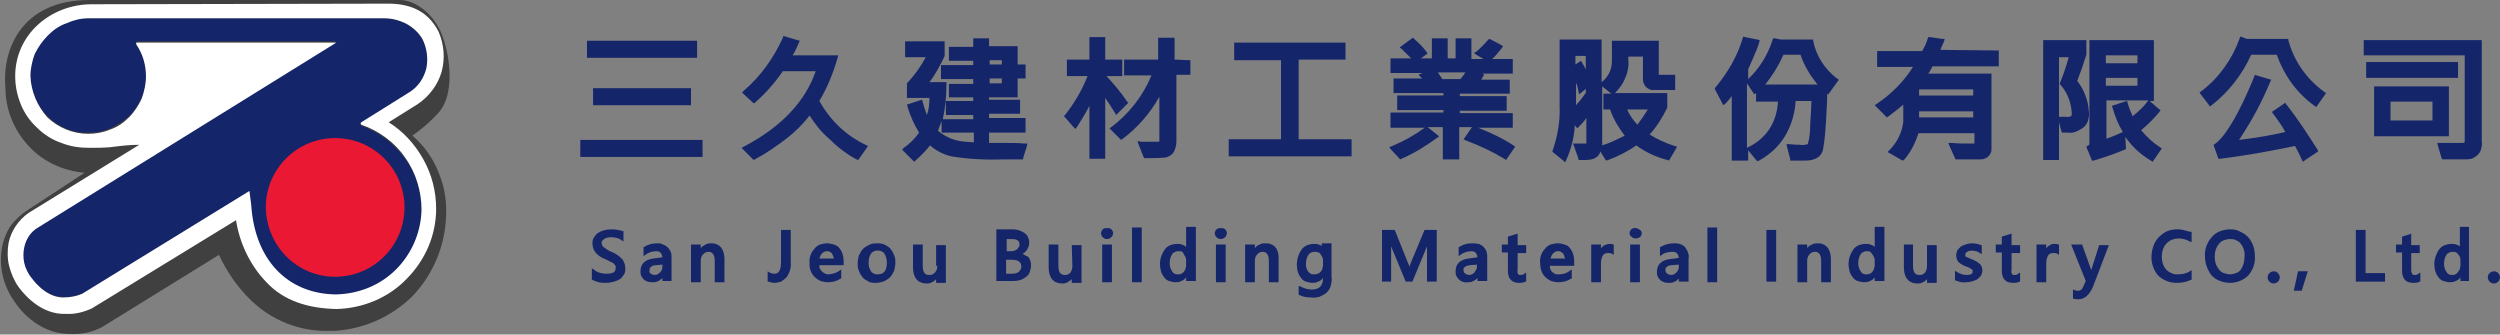 <?xml version="1.0" encoding="utf-8"?>
<!-- Generator: Adobe Illustrator 24.0.1, SVG Export Plug-In . SVG Version: 6.00 Build 0)  -->
<svg version="1.1" id="圖層_1" xmlns="http://www.w3.org/2000/svg" xmlns:xlink="http://www.w3.org/1999/xlink" x="0px" y="0px"
	 viewBox="0 0 411 55" style="enable-background:new 0 0 411 55;" xml:space="preserve">
<rect x="0" y="0" width="411" height="55" fill="#808080" stroke="none"/>
<style type="text/css">
	.st0{clip-path:url(#SVGID_2_);}
	.st1{fill:#404040;}
	.st2{fill:#14256A;}
	.st3{fill:#EA1833;}
	.st4{fill:#FFFFFF;}
</style>
<g>
	<defs>
		<rect id="SVGID_1_" width="411" height="55"/>
	</defs>
	<clipPath id="SVGID_2_">
		<use xlink:href="#SVGID_1_"  style="overflow:visible;"/>
	</clipPath>
	<g class="st0">
		<path class="st1" d="M14.7,0C3.2,0,0.3,8.6,0.9,14.5c0,3.5,1.4,6.9,3.8,9.5c2.4,2.6,5.7,4.1,9.2,4.4l-9.3,6.1
			c-1.1,0.7-2.1,1.6-2.9,2.7c-0.7,1.1-1.2,2.4-1.4,3.7c-0.5,3.1,0.3,6.2,2.1,8.7c0.6,1,3.7,5.1,8.7,5.3h0.5c1.8,0.1,3.7-0.3,5.3-1.2
			l19.1-11.8c1.3,2.8,3.1,5.4,5.3,7.5c3.4,3.3,8,5.1,12.7,5c0.2,0,0.8,0,1,0c4.8-0.3,9.3-2.3,12.7-5.6c3.3-3.4,5.3-7.9,5.6-12.6
			c0.2-2.6-0.1-5.2-1.1-7.6c-0.9-2.4-2.4-4.6-4.4-6.3c1.7-1.2,3.2-2.5,4.5-4c2.3-2.9,1.8-8.4,0.6-11.9c-1.2-3.9-4.5-6.4-7.2-6.4
			L14.7,0z"/>
		<path class="st2" d="M41.2,33.8c0.6,9.1,6,14.5,13.7,14.7c3.7,0.1,7.4-1.3,10.1-3.9c2.7-2.6,4.3-6.1,4.3-9.9
			c0.1-3.1-0.9-6.1-2.7-8.6s-4.3-4.4-7.2-5.4c0,0-0.1-0.1-0.1-0.1c0,0,0-0.1,0-0.1c0-0.1,0-0.1,0-0.1c0,0,0.1-0.1,0.1-0.1l8-5
			c1.3-0.9,2.3-2.3,2.7-3.9c0.4-1.6,0.2-3.3-0.6-4.7C67.6,2.8,62.9,3,62.9,3H14.5c-1.2,0-2.5,0.2-3.6,0.7c-1.2,0.5-2.2,1.2-3.1,2
			C6.9,6.6,6.2,7.7,5.7,8.8c-0.5,1.1-0.7,2.4-0.7,3.6c0,2.5,1,4.9,2.8,6.7c1.8,1.8,4.2,2.8,6.7,2.7c1.2,0,2.5-0.2,3.6-0.7
			c1.2-0.5,2.2-1.2,3.1-2c0.9-0.9,1.6-1.9,2.1-3.1c0.5-1.1,0.7-2.4,0.7-3.6c0-1.9-0.6-3.7-1.6-5.3c0,0,0,0,0-0.1c0,0,0,0,0-0.1
			c0,0,0,0,0-0.1s0,0,0.1,0h32.7L6,37.4c-1.1,0.8-1.8,1.9-2.1,3.1c-0.2,0.9-0.2,1.8,0,2.7c0.2,0.9,0.6,1.7,1.2,2.4
			c0,0,2.1,3.1,5.1,3.2c1.2,0.1,2.3-0.1,3.4-0.5l27.5-16.9L41.2,33.8z"/>
		<path class="st3" d="M55.1,45.5c6.3,0,11.4-5.1,11.4-11.4c0-6.3-5.1-11.4-11.4-11.4s-11.4,5.1-11.4,11.4
			C43.8,40.4,48.8,45.5,55.1,45.5z"/>
		<path class="st4" d="M63.1,3c1.3,0,2.5,0.3,3.7,0.9c1.1,0.6,2.1,1.5,2.7,2.6c0.7,1.5,0.9,3.1,0.6,4.7c-0.4,1.6-1.3,3-2.7,3.9l-8,5
			c0,0-0.1,0.1-0.1,0.1c0,0,0,0.1,0,0.1c0,0.1,0,0.1,0,0.1c0,0,0.1,0.1,0.1,0.1c2.9,1,5.5,2.9,7.2,5.4c1.8,2.5,2.7,5.6,2.7,8.6
			c-0.1,3.7-1.6,7.2-4.2,9.8c-2.6,2.6-6.1,4-9.8,4.1h-0.3c-7.7-0.2-13.1-5.6-13.7-14.7L41,31.4L13.5,48.3c-0.9,0.4-2,0.6-3,0.6h-0.3
			c-2.9-0.1-5-3.2-5-3.2c-0.6-0.7-1-1.6-1.2-2.4c-0.2-0.9-0.2-1.8,0-2.7c0.3-1.3,1-2.4,2.1-3.1L55.3,7H22.5c0,0,0,0-0.1,0
			c0,0,0,0,0,0.1c0,0,0,0,0,0.1c0,0,0,0,0,0.1c1.1,1.6,1.6,3.4,1.6,5.3c0,1.2-0.3,2.5-0.7,3.6c-0.5,1.1-1.2,2.2-2.1,3.1
			c-0.9,0.9-1.9,1.6-3.1,2c-1.2,0.5-2.4,0.7-3.6,0.7c-2.5,0-4.9-1-6.7-2.7C6.1,17.4,5.1,15,5,12.5c0-1.2,0.3-2.5,0.7-3.6
			C6.3,7.7,7,6.7,7.9,5.8c0.9-0.9,1.9-1.6,3.1-2C12.1,3.3,13.3,3,14.6,3h48.6L63.1,3z M15.1,0.7c-6.8,0-12.6,5-12.6,11.8
			c0,1.6,0.3,3.1,0.9,4.6c0.6,1.5,1.5,2.8,2.7,3.9c1.1,1.1,2.5,2,4,2.5c1.5,0.6,3,0.8,4.6,0.8c1.1,0,2.3,0,3.4-0.1
			c1.6-0.2,3.2-0.4,4.8-0.4L4.7,35c-1.7,1.2-2.9,3-3.3,5c-0.2,1.2-0.2,2.5,0.1,3.7s0.8,2.4,1.5,3.4l0,0c0.3,0.4,3,4.3,7.2,4.5h0.6
			c1.5,0.1,3-0.3,4.3-0.9l0,0l23.7-14.5c0.6,3.8,2.3,7.4,5,10.2c2.9,3.1,6.9,4.3,11.5,4.4c4.3-0.1,8.5-1.8,11.5-4.9
			c3.1-3.1,4.9-7.2,4.9-11.6c0-2.8-0.7-5.6-2.1-8.1s-3.3-4.6-5.7-6.1l4.8-3c1.9-1.3,3.3-3.2,3.9-5.3c0.6-2.2,0.4-4.5-0.5-6.6
			c-1.9-3.7-5.1-4.6-8.3-4.6L15.1,0.7z"/>
		<path class="st2" d="M100.5,41.4c-0.5-0.2-0.9-0.5-1.3-0.8c-0.1-0.1-0.2-0.2-0.2-0.3c0-0.1-0.1-0.2-0.1-0.3c0-0.1,0-0.3,0.1-0.4
			c0.1-0.1,0.2-0.2,0.3-0.3c0.3-0.2,0.7-0.3,1.1-0.3c0.6,0,1.3,0.1,1.8,0.5l0.3,0.2V38h-0.1c-0.6-0.2-1.3-0.3-1.9-0.3
			c-0.8,0-1.6,0.2-2.2,0.6c-0.3,0.2-0.5,0.5-0.7,0.8c-0.2,0.3-0.2,0.7-0.2,1c0,0.5,0.2,1,0.5,1.4c0.4,0.5,1,0.9,1.6,1.1
			c0.4,0.2,0.8,0.4,1.2,0.6c0.2,0.1,0.3,0.2,0.4,0.4c0.1,0.1,0.2,0.3,0.1,0.5c0,0.4-0.1,0.9-1.5,0.9c-0.8,0-1.5-0.2-2.1-0.7
			l-0.3-0.2V46h0.1c0.3,0.2,0.7,0.3,1,0.4c0.4,0.1,0.8,0.1,1.2,0.1c0.8,0,1.6-0.2,2.3-0.6c0.3-0.2,0.5-0.5,0.7-0.8
			c0.2-0.3,0.2-0.7,0.2-1c0-0.5-0.2-1.1-0.5-1.5C101.7,42,101.1,41.6,100.5,41.4z"/>
		<path class="st2" d="M108,40c-0.8,0-1.5,0.2-2.1,0.6h-0.1v1.5l0.3-0.2c0.5-0.4,1.1-0.6,1.8-0.6c0.6,0,0.9,0.3,1,1l-1.5,0.2
			c-1.4,0.2-2.1,0.9-2.1,2.1c0,0.3,0,0.5,0.1,0.7c0.1,0.2,0.2,0.4,0.4,0.6c0.4,0.4,0.9,0.5,1.5,0.5c0.3,0,0.6,0,0.9-0.2
			c0.3-0.1,0.5-0.3,0.7-0.5v0.5h1.5v-3.8c0-0.3,0-0.6-0.1-0.9c-0.1-0.3-0.3-0.6-0.5-0.8c-0.2-0.2-0.5-0.4-0.8-0.5
			C108.7,40,108.4,40,108,40z M108.9,43.5v0.3c0,0.4-0.1,0.7-0.4,1c-0.1,0.1-0.3,0.2-0.4,0.3c-0.2,0.1-0.3,0.1-0.5,0.1
			c-0.2,0-0.4-0.1-0.6-0.2c-0.1-0.1-0.1-0.1-0.2-0.2c0-0.1-0.1-0.2,0-0.3c0-0.1,0-0.2,0-0.3c0-0.1,0.1-0.2,0.2-0.3
			c0.2-0.2,0.5-0.3,0.8-0.3L108.9,43.5z"/>
		<path class="st2" d="M117,40c-0.3,0-0.7,0-1,0.2s-0.6,0.3-0.8,0.6v-0.6h-1.6v6.2h1.6v-3.5c0-0.4,0.1-0.8,0.4-1.1
			c0.1-0.1,0.2-0.2,0.4-0.3c0.2-0.1,0.3-0.1,0.5-0.1c0.4,0,1,0.2,1,1.5v3.5h1.6v-3.7C119.1,40.5,117.9,40,117,40z"/>
		<path class="st2" d="M128.4,43.1c0,1.9-0.8,1.9-1.1,1.9c-0.3,0-0.6-0.1-0.8-0.2l-0.3-0.2v1.7h0.1c0.3,0.1,0.7,0.2,1,0.2
			c0.4,0,0.7-0.1,1.1-0.2c0.3-0.2,0.6-0.4,0.9-0.7c0.5-0.7,0.8-1.6,0.7-2.5v-5.3h-1.6V43.1z"/>
		<path class="st2" d="M136,40c-0.4,0-0.8,0.1-1.2,0.2c-0.4,0.2-0.7,0.4-0.9,0.7c-0.6,0.6-0.9,1.5-0.8,2.3c-0.1,0.8,0.2,1.7,0.8,2.3
			c0.3,0.3,0.6,0.5,1,0.7c0.4,0.1,0.8,0.2,1.2,0.2c0.8,0,1.5-0.2,2.1-0.6h0.1v-1.5l-0.3,0.2c-0.5,0.4-1.1,0.5-1.7,0.6
			c-0.2,0-0.4,0-0.6-0.1c-0.2-0.1-0.4-0.2-0.5-0.3c-0.1-0.1-0.3-0.3-0.4-0.5c-0.1-0.2-0.1-0.4-0.1-0.6h4V43c0-0.8-0.2-1.6-0.7-2.2
			c-0.2-0.3-0.6-0.5-0.9-0.6C136.7,40.1,136.3,40,136,40z M137.1,42.5h-2.4c0.1-0.3,0.2-0.6,0.4-0.8c0.1-0.1,0.2-0.2,0.4-0.3
			s0.3-0.1,0.5-0.1c0.2,0,0.3,0,0.4,0.1c0.1,0.1,0.3,0.1,0.4,0.3C136.9,41.9,137,42.2,137.1,42.5z"/>
		<path class="st2" d="M144.3,40c-0.4,0-0.9,0-1.3,0.2c-0.4,0.2-0.8,0.4-1.1,0.7c-0.3,0.3-0.5,0.7-0.7,1.1c-0.1,0.4-0.2,0.8-0.2,1.3
			c0,0.4,0,0.8,0.2,1.2c0.1,0.4,0.4,0.8,0.6,1.1c0.3,0.3,0.6,0.5,1,0.7c0.4,0.2,0.8,0.2,1.2,0.2c0.4,0,0.9-0.1,1.2-0.2
			c0.4-0.2,0.8-0.4,1.1-0.7c0.3-0.3,0.5-0.7,0.7-1.1c0.1-0.4,0.2-0.8,0.2-1.3c0-0.4,0-0.8-0.2-1.2c-0.1-0.4-0.4-0.8-0.6-1.1
			c-0.3-0.3-0.6-0.5-1-0.7C145.2,40.1,144.7,40,144.3,40z M145.8,43.2c0,1.3-0.5,1.9-1.5,1.9c-0.2,0-0.4,0-0.6-0.1
			c-0.2-0.1-0.4-0.2-0.5-0.4c-0.3-0.4-0.4-0.9-0.4-1.4c0-0.5,0.1-1.1,0.4-1.5c0.1-0.2,0.3-0.3,0.5-0.4c0.2-0.1,0.4-0.1,0.6-0.1
			c0.2,0,0.4,0,0.6,0.1s0.4,0.2,0.5,0.4C145.7,42.2,145.8,42.7,145.8,43.2L145.8,43.2z"/>
		<path class="st2" d="M154.1,43.7c0,0.4-0.1,0.8-0.4,1.1c-0.1,0.1-0.2,0.2-0.4,0.3c-0.1,0.1-0.3,0.1-0.5,0.1
			c-0.5,0-1.1-0.1-1.1-1.5v-3.5h-1.6v3.7c0,2.2,1.2,2.7,2.2,2.7c0.3,0,0.6,0,0.9-0.2c0.3-0.1,0.5-0.3,0.7-0.5v0.6h1.6v-6.2h-1.6
			V43.7z"/>
		<path class="st2" d="M168.1,41.7c0.3-0.1,0.5-0.3,0.7-0.6c0.3-0.4,0.4-0.8,0.4-1.3c0-0.3-0.1-0.6-0.2-0.8
			c-0.1-0.3-0.3-0.5-0.6-0.7c-0.6-0.4-1.2-0.6-1.9-0.6h-2.7v8.5h2.8c0.8,0,1.5-0.2,2.1-0.7c0.3-0.2,0.5-0.5,0.6-0.8
			c0.1-0.3,0.2-0.7,0.2-1c0-0.3,0-0.5-0.1-0.8c-0.1-0.3-0.2-0.5-0.4-0.7C168.7,42.1,168.4,41.9,168.1,41.7z M167.9,43.8
			c0,0.2,0,0.3-0.1,0.5c-0.1,0.1-0.2,0.3-0.3,0.4c-0.3,0.2-0.7,0.3-1.1,0.3h-1v-2.3h0.9C167.7,42.7,167.9,43.3,167.9,43.8z
			 M165.5,41.3v-2h0.8c1.2,0,1.3,0.5,1.3,0.9c0,0.2,0,0.3-0.1,0.4c-0.1,0.1-0.2,0.3-0.3,0.4c-0.3,0.2-0.6,0.3-1,0.3H165.5z"/>
		<path class="st2" d="M176.3,43.7c0,0.4-0.1,0.8-0.3,1.1c-0.1,0.1-0.2,0.2-0.4,0.3c-0.1,0.1-0.3,0.1-0.5,0.1
			c-0.5,0-1.1-0.1-1.1-1.5v-3.5h-1.6v3.7c0,2.2,1.2,2.7,2.2,2.7c0.3,0,0.6,0,0.9-0.2s0.5-0.3,0.7-0.5v0.6h1.6v-6.2h-1.6L176.3,43.7z
			"/>
		<path class="st2" d="M182.8,40.2h-1.6v6.2h1.6V40.2z"/>
		<path class="st2" d="M181.3,37.7c-0.1,0.1-0.2,0.2-0.2,0.3c0,0.1-0.1,0.2-0.1,0.3c0,0.1,0,0.2,0.1,0.4c0,0.1,0.1,0.2,0.2,0.3
			c0.2,0.2,0.4,0.3,0.7,0.3c0.2,0,0.5-0.1,0.7-0.3c0.1-0.1,0.2-0.2,0.2-0.3c0-0.1,0.1-0.2,0.1-0.4c0-0.1,0-0.2-0.1-0.3
			c0-0.1-0.1-0.2-0.2-0.3c-0.2-0.2-0.4-0.2-0.7-0.2S181.5,37.5,181.3,37.7z"/>
		<path class="st2" d="M187.7,37.4h-1.6v9h1.6V37.4z"/>
		<path class="st2" d="M195,40.6c-0.2-0.2-0.4-0.3-0.7-0.4c-0.3-0.1-0.5-0.1-0.8-0.1c-0.4,0-0.8,0.1-1.1,0.2
			c-0.4,0.2-0.7,0.4-0.9,0.7c-0.5,0.7-0.8,1.5-0.8,2.4c0,0.8,0.2,1.6,0.7,2.2c0.2,0.3,0.5,0.5,0.8,0.6c0.3,0.1,0.7,0.2,1,0.2
			c0.3,0,0.7,0,1-0.2c0.3-0.1,0.6-0.3,0.8-0.6v0.6h1.6v-8.9H195L195,40.6z M194.6,41.8c0.1,0.1,0.2,0.3,0.3,0.5
			c0.1,0.2,0.1,0.4,0.1,0.5v0.7c0,0.4-0.1,0.9-0.4,1.2c-0.1,0.1-0.3,0.3-0.4,0.3c-0.2,0.1-0.4,0.1-0.5,0.1c-0.2,0-0.4,0-0.6-0.1
			c-0.2-0.1-0.3-0.2-0.4-0.4c-0.3-0.4-0.4-0.9-0.4-1.3c0-0.5,0.1-1.1,0.4-1.5c0.1-0.2,0.3-0.3,0.5-0.4c0.2-0.1,0.4-0.1,0.6-0.1
			c0.2,0,0.4,0,0.6,0.1C194.4,41.5,194.6,41.6,194.6,41.8L194.6,41.8z"/>
		<path class="st2" d="M200,37.7c-0.1,0.1-0.2,0.2-0.2,0.3c0,0.1-0.1,0.2-0.1,0.3c0,0.1,0,0.2,0.1,0.4c0,0.1,0.1,0.2,0.2,0.3
			c0.2,0.2,0.4,0.3,0.7,0.3c0.2,0,0.5-0.1,0.7-0.3c0.1-0.1,0.2-0.2,0.2-0.3c0-0.1,0.1-0.2,0.1-0.4c0-0.1,0-0.2-0.1-0.3
			c0-0.1-0.1-0.2-0.2-0.3c-0.2-0.2-0.4-0.2-0.7-0.2C200.5,37.5,200.2,37.5,200,37.7z"/>
		<path class="st2" d="M201.5,40.2h-1.6v6.2h1.6V40.2z"/>
		<path class="st2" d="M208.1,40c-0.3,0-0.7,0-1,0.2c-0.3,0.1-0.6,0.3-0.8,0.6v-0.6h-1.6v6.2h1.6v-3.5c0-0.4,0.1-0.8,0.4-1.1
			c0.1-0.1,0.2-0.2,0.4-0.3c0.2-0.1,0.3-0.1,0.5-0.1c0.4,0,1,0.2,1,1.5v3.5h1.6v-3.7C210.3,40.5,209.1,40,208.1,40z"/>
		<path class="st2" d="M217.5,40.6c-0.2-0.2-0.4-0.3-0.7-0.4c-0.3-0.1-0.5-0.1-0.8-0.1c-0.4,0-0.8,0.1-1.1,0.2
			c-0.4,0.2-0.7,0.4-0.9,0.7c-0.5,0.7-0.8,1.6-0.8,2.5c0,0.8,0.2,1.6,0.7,2.2c0.2,0.3,0.5,0.5,0.8,0.6c0.3,0.1,0.7,0.2,1,0.2
			c0.3,0,0.7,0,1-0.2c0.3-0.1,0.6-0.3,0.8-0.6c0,1.3-0.6,1.9-1.9,1.9c-0.6,0-1.2-0.2-1.8-0.5l-0.3-0.1v1.5h0.1
			c0.6,0.3,1.3,0.4,1.9,0.4c0.5,0.1,0.9,0,1.4-0.1c0.4-0.2,0.9-0.4,1.2-0.7c0.3-0.3,0.6-0.7,0.7-1.2s0.2-0.9,0.1-1.4V40h-1.6V40.6z
			 M217.1,41.8c0.1,0.1,0.2,0.3,0.3,0.5c0.1,0.2,0.1,0.4,0.1,0.5v0.7c0,0.4-0.1,0.9-0.4,1.2c-0.1,0.1-0.3,0.3-0.5,0.3
			c-0.2,0.1-0.4,0.1-0.6,0.1c-0.2,0-0.4,0-0.5-0.1c-0.2-0.1-0.3-0.2-0.4-0.3c-0.3-0.4-0.4-0.8-0.4-1.3c0-0.5,0.1-1.1,0.4-1.5
			c0.1-0.2,0.3-0.3,0.5-0.4c0.2-0.1,0.4-0.1,0.6-0.1c0.2,0,0.3,0,0.5,0.1C216.8,41.5,217,41.6,217.1,41.8z"/>
		<path class="st2" d="M231.9,43.3l-0.2,0.6c0-0.2-0.1-0.4-0.2-0.6l-2.2-5.5h-2.1v8.5h1.5v-5.8l2.4,5.8h1.1l2.4-5.8v5.8h1.6v-8.5h-2
			L231.9,43.3z"/>
		<path class="st2" d="M242,40c-0.8,0-1.5,0.2-2.1,0.6h-0.1v1.5l0.3-0.2c0.5-0.4,1.2-0.6,1.8-0.6c0.6,0,0.9,0.3,1,1l-1.5,0.2
			c-1.4,0.2-2.1,0.9-2.1,2.1c0,0.3,0,0.5,0.1,0.7c0.1,0.2,0.2,0.4,0.4,0.6c0.4,0.4,0.9,0.6,1.5,0.5c0.3,0,0.6,0,0.9-0.2
			c0.3-0.1,0.5-0.3,0.7-0.5v0.5h1.6v-3.8c0-0.3,0-0.6-0.1-1c-0.1-0.3-0.3-0.6-0.5-0.8c-0.2-0.2-0.5-0.4-0.8-0.5
			C242.6,40,242.3,40,242,40z M242.8,43.5v0.3c0,0.2,0,0.4-0.1,0.5c-0.1,0.2-0.2,0.3-0.3,0.5c-0.1,0.1-0.2,0.2-0.4,0.3
			c-0.2,0.1-0.3,0.1-0.5,0.1c-0.2,0-0.4-0.1-0.6-0.2c-0.1-0.1-0.1-0.1-0.2-0.2c0-0.1-0.1-0.2-0.1-0.3c0-0.1,0-0.2,0-0.3
			c0-0.1,0.1-0.2,0.2-0.3c0.2-0.2,0.5-0.2,0.8-0.3L242.8,43.5z"/>
		<path class="st2" d="M249.5,38.4l-1.6,0.5v1.3h-1v1.3h1v3c0,1.3,0.6,2,1.8,2c0.4,0,0.7,0,1.1-0.2h0.1v-1.5l-0.3,0.2
			c-0.1,0.1-0.3,0.2-0.5,0.2c-0.1,0-0.2,0-0.3,0c-0.1,0-0.2-0.1-0.2-0.1c-0.1-0.2-0.2-0.4-0.1-0.7v-2.8h1.4v-1.3h-1.4V38.4z"/>
		<path class="st2" d="M256.1,40c-0.4,0-0.8,0.1-1.2,0.2c-0.4,0.2-0.7,0.4-0.9,0.7c-0.6,0.6-0.9,1.5-0.8,2.3c0,0.8,0.2,1.7,0.8,2.3
			c0.3,0.3,0.6,0.5,1,0.7c0.4,0.1,0.8,0.2,1.2,0.2c0.8,0,1.5-0.2,2.1-0.6h0.1v-1.5l-0.3,0.2c-0.5,0.4-1.1,0.6-1.7,0.6
			c-0.2,0-0.4,0-0.6,0c-0.2-0.1-0.4-0.2-0.5-0.3c-0.2-0.1-0.3-0.3-0.4-0.5s-0.1-0.4-0.1-0.6h4V43c0-0.8-0.2-1.6-0.7-2.2
			c-0.2-0.3-0.5-0.5-0.9-0.6C256.9,40.1,256.5,40,256.1,40z M257.3,42.5h-2.4c0.1-0.3,0.2-0.6,0.4-0.8c0.1-0.1,0.2-0.2,0.4-0.3
			c0.1-0.1,0.3-0.1,0.5-0.1c0.2,0,0.3,0,0.4,0.1s0.3,0.2,0.4,0.3C257.1,41.9,257.2,42.2,257.3,42.5L257.3,42.5z"/>
		<path class="st2" d="M264.6,40.1c-0.3,0-0.5,0.1-0.8,0.2c-0.2,0.1-0.4,0.3-0.6,0.5v-0.6h-1.6v6.2h1.6v-3.1c0-0.5,0.1-0.9,0.3-1.3
			c0.1-0.1,0.2-0.3,0.4-0.3c0.1-0.1,0.3-0.1,0.5-0.1c0.2,0,0.4,0,0.6,0.1l0.3,0.2v-1.7h-0.1C265,40.1,264.8,40.1,264.6,40.1z"/>
		<path class="st2" d="M275.2,40c-0.8,0-1.5,0.2-2.2,0.6h-0.1v1.5l0.3-0.2c0.5-0.4,1.2-0.5,1.8-0.5c0.6,0,0.9,0.3,1,1l-1.5,0.2
			c-1.4,0.2-2.1,0.9-2.1,2.1c0,0.3,0,0.5,0.1,0.7c0.1,0.2,0.2,0.4,0.4,0.6c0.2,0.2,0.4,0.3,0.7,0.4s0.5,0.1,0.8,0.1
			c0.3,0,0.6,0,0.9-0.2c0.3-0.1,0.5-0.3,0.7-0.5v0.5h1.6v-3.8c0.1-0.3,0-0.7-0.1-1c-0.1-0.3-0.3-0.6-0.5-0.9
			c-0.2-0.2-0.5-0.4-0.9-0.5C275.8,40,275.5,40,275.2,40z M276,43.5v0.3c0,0.4-0.1,0.7-0.4,1c-0.1,0.1-0.3,0.2-0.4,0.3
			c-0.2,0.1-0.3,0.1-0.5,0.1c-0.2,0-0.4-0.1-0.6-0.2c-0.1-0.1-0.1-0.1-0.2-0.2c0-0.1-0.1-0.2-0.1-0.3c0-0.1,0-0.2,0-0.3
			c0-0.1,0.1-0.2,0.2-0.3c0.2-0.2,0.5-0.3,0.8-0.3L276,43.5z"/>
		<path class="st2" d="M282.3,37.4h-1.6v9h1.6V37.4z"/>
		<path class="st2" d="M292,37.8h-1.6v8.5h1.6V37.8z"/>
		<path class="st2" d="M298.9,40c-0.3,0-0.7,0-1,0.2c-0.3,0.1-0.6,0.3-0.8,0.6v-0.6h-1.6v6.2h1.6v-3.5c0-0.4,0.1-0.8,0.4-1.1
			c0.1-0.1,0.2-0.2,0.4-0.3c0.2-0.1,0.3-0.1,0.5-0.1c0.4,0,1,0.2,1,1.5v3.5h1.6v-3.7C301,40.5,299.8,40,298.9,40z"/>
		<path class="st2" d="M308.2,40.6c-0.2-0.2-0.4-0.3-0.7-0.4c-0.3-0.1-0.5-0.1-0.8-0.1c-0.4,0-0.8,0.1-1.1,0.2
			c-0.4,0.2-0.7,0.4-0.9,0.7c-0.5,0.7-0.8,1.5-0.8,2.4c0,0.8,0.2,1.6,0.7,2.2c0.2,0.3,0.5,0.5,0.8,0.6c0.3,0.1,0.7,0.2,1,0.2
			c0.3,0,0.7,0,1-0.2c0.3-0.1,0.6-0.3,0.8-0.6v0.6h1.6v-8.9h-1.6L308.2,40.6z M307.8,41.8c0.1,0.1,0.2,0.3,0.3,0.5
			c0.1,0.2,0.1,0.4,0.1,0.5v0.7c0,0.4-0.1,0.9-0.4,1.2c-0.1,0.1-0.3,0.3-0.4,0.3c-0.2,0.1-0.4,0.1-0.5,0.1c-0.2,0-0.4,0-0.6-0.1
			c-0.2-0.1-0.3-0.2-0.4-0.4c-0.3-0.4-0.4-0.9-0.4-1.3c0-0.5,0.1-1.1,0.4-1.5c0.1-0.2,0.3-0.3,0.5-0.4c0.2-0.1,0.4-0.1,0.6-0.1
			c0.2,0,0.3,0,0.5,0.1C307.5,41.5,307.7,41.6,307.8,41.8L307.8,41.8z"/>
		<path class="st2" d="M316.8,43.7c0,0.4-0.1,0.8-0.3,1.1c-0.1,0.1-0.2,0.2-0.4,0.3c-0.1,0.1-0.3,0.1-0.5,0.1
			c-0.5,0-1.1-0.1-1.1-1.5v-3.5H313v3.7c0,2.2,1.2,2.7,2.2,2.7c0.3,0,0.6,0,0.9-0.2c0.3-0.1,0.5-0.3,0.7-0.5v0.6h1.6v-6.2h-1.6V43.7
			z"/>
		<path class="st2" d="M324.1,42.6c-0.3-0.1-0.6-0.3-0.9-0.4c-0.1,0-0.1-0.1-0.1-0.2s0-0.1,0-0.2c0-0.1,0-0.1,0.1-0.2
			c0-0.1,0.1-0.1,0.2-0.2c0.2-0.1,0.4-0.2,0.7-0.2c0.5,0,1,0.1,1.4,0.4l0.3,0.2v-1.5h-0.1c-0.5-0.2-1-0.3-1.5-0.3
			c-0.6,0-1.2,0.2-1.8,0.5c-0.2,0.2-0.4,0.4-0.6,0.6c-0.1,0.3-0.2,0.6-0.2,0.8c0,0.4,0.1,0.8,0.3,1.1c0.4,0.4,0.8,0.6,1.3,0.8
			c0.4,0.1,0.7,0.3,1,0.5c0.1,0,0.1,0.1,0.1,0.2c0,0.1,0,0.1,0,0.2c0,0.1,0,0.5-1,0.5c-0.6,0-1.1-0.2-1.6-0.5l-0.3-0.2v1.6h0.1
			c0.5,0.2,1.1,0.4,1.7,0.3c0.7,0,1.3-0.2,1.9-0.5c0.2-0.2,0.4-0.4,0.6-0.6c0.1-0.3,0.2-0.6,0.2-0.8c0-0.4-0.1-0.8-0.4-1.1
			C325.1,43.1,324.7,42.8,324.1,42.6z"/>
		<path class="st2" d="M330.7,38.4l-1.6,0.5v1.3h-1v1.3h1v3c0,1.3,0.6,2,1.8,2c0.4,0,0.7,0,1.1-0.2h0.1v-1.5l-0.3,0.2
			c-0.1,0.1-0.3,0.2-0.5,0.2c-0.1,0-0.2,0-0.3,0c-0.1,0-0.2-0.1-0.2-0.1c-0.1-0.2-0.2-0.4-0.1-0.7v-2.8h1.4v-1.3h-1.4V38.4z"/>
		<path class="st2" d="M337.8,40.1c-0.3,0-0.5,0-0.8,0.2c-0.2,0.1-0.4,0.3-0.6,0.5v-0.6h-1.6v6.2h1.6v-3.1c0-0.5,0.1-0.9,0.3-1.3
			c0.1-0.1,0.2-0.3,0.4-0.3c0.1-0.1,0.3-0.1,0.5-0.1c0.2,0,0.4,0,0.6,0.1l0.3,0.2v-1.7h-0.1C338.2,40.1,338,40.1,337.8,40.1z"/>
		<path class="st2" d="M343.8,44.4l-1.5-4.2h-1.8l2.4,6l-0.4,0.9c-0.1,0.2-0.2,0.4-0.3,0.5c-0.2,0.1-0.3,0.2-0.5,0.2
			c-0.2,0-0.4,0-0.6-0.1l-0.3-0.1v1.5h0.1c0.3,0.1,0.5,0.1,0.8,0.1c1,0,1.8-0.7,2.4-2.1l2.6-6.8h-1.6L343.8,44.4z"/>
		<path class="st2" d="M358,37.7c-0.6,0-1.2,0.1-1.7,0.3c-0.5,0.2-1,0.6-1.4,1c-0.4,0.4-0.7,0.9-0.9,1.5c-0.2,0.6-0.3,1.2-0.3,1.8
			c0,1.1,0.4,2.2,1.1,3c0.4,0.4,0.9,0.7,1.4,0.9c0.5,0.2,1.1,0.3,1.6,0.3c0.8,0,1.6-0.1,2.4-0.5h0.1v-1.6l-0.3,0.2
			c-0.6,0.4-1.3,0.5-2,0.5c-0.4,0-0.7,0-1-0.2c-0.3-0.1-0.6-0.3-0.9-0.6c-0.5-0.6-0.7-1.3-0.7-2.1c0-0.8,0.2-1.6,0.8-2.2
			c0.3-0.3,0.6-0.5,0.9-0.6c0.3-0.1,0.7-0.2,1.1-0.2c0.6,0,1.3,0.2,1.8,0.5l0.3,0.1v-1.7H360C359.3,37.9,358.7,37.7,358,37.7z"/>
		<path class="st2" d="M366.7,37.7c-0.6,0-1.1,0.1-1.7,0.3c-0.5,0.2-1,0.5-1.4,1c-0.8,0.9-1.2,2.1-1.1,3.2c0,1.1,0.4,2.2,1.1,3.1
			c0.4,0.4,0.8,0.7,1.4,0.9c0.5,0.2,1.1,0.3,1.6,0.3c0.6,0,1.1-0.1,1.6-0.3c0.5-0.2,1-0.5,1.4-0.9c0.8-0.9,1.2-2.1,1.1-3.2
			c0-1.1-0.3-2.2-1.1-3.1c-0.4-0.4-0.8-0.7-1.3-0.9C367.8,37.8,367.3,37.7,366.7,37.7z M369,42.2c0,0.8-0.2,1.5-0.6,2.1
			c-0.2,0.3-0.5,0.5-0.8,0.6c-0.3,0.1-0.6,0.2-1,0.2c-0.3,0-0.7-0.1-1-0.2c-0.3-0.1-0.6-0.3-0.8-0.6c-0.5-0.6-0.7-1.3-0.7-2.1
			c0-0.8,0.2-1.5,0.7-2.1c0.2-0.3,0.5-0.5,0.8-0.6c0.3-0.1,0.6-0.2,1-0.2c0.3,0,0.7,0,1,0.2c0.3,0.1,0.6,0.3,0.8,0.6
			C368.8,40.6,369.1,41.4,369,42.2L369,42.2z"/>
		<path class="st2" d="M373.1,44.9c-0.1,0.1-0.2,0.2-0.2,0.3c0,0.1-0.1,0.2-0.1,0.4c0,0.1,0,0.3,0.1,0.4c0,0.1,0.1,0.2,0.2,0.3
			c0.2,0.2,0.4,0.3,0.7,0.3c0.3,0,0.5-0.1,0.7-0.3c0.1-0.1,0.2-0.2,0.2-0.3c0-0.1,0.1-0.2,0.1-0.4c0-0.1,0-0.2-0.1-0.4
			c-0.1-0.1-0.1-0.2-0.2-0.3c-0.2-0.2-0.4-0.3-0.7-0.3C373.6,44.6,373.3,44.7,373.1,44.9z"/>
		<path class="st2" d="M377.1,47.8h1.3l1-3.2h-1.6L377.1,47.8z"/>
		<path class="st2" d="M388.9,37.8h-1.6v8.5h4.8v-1.4h-3.2V37.8z"/>
		<path class="st2" d="M396.5,38.4l-1.6,0.5v1.3h-1v1.3h1v3c0,1.3,0.6,2,1.8,2c0.4,0,0.7,0,1.1-0.2h0.1v-1.5l-0.3,0.2
			c-0.1,0.1-0.3,0.2-0.5,0.2c-0.1,0-0.2,0-0.3,0c-0.1,0-0.2-0.1-0.2-0.1c-0.1-0.2-0.2-0.4-0.2-0.7v-2.8h1.4v-1.3h-1.4V38.4z"/>
		<path class="st2" d="M404.5,40.6c-0.2-0.2-0.4-0.3-0.7-0.4c-0.3-0.1-0.5-0.1-0.8-0.1c-0.4,0-0.8,0.1-1.1,0.2
			c-0.4,0.2-0.7,0.4-0.9,0.7c-0.5,0.7-0.8,1.6-0.8,2.4c0,0.8,0.2,1.6,0.7,2.2c0.2,0.3,0.5,0.5,0.8,0.6c0.3,0.1,0.7,0.2,1,0.2
			c0.3,0,0.7,0,1-0.2c0.3-0.1,0.6-0.3,0.8-0.6v0.6h1.4v-8.9h-1.5V40.6z M404.1,41.8c0.3,0.3,0.4,0.6,0.4,1v0.7
			c0,0.4-0.1,0.9-0.4,1.2c-0.1,0.2-0.3,0.3-0.4,0.4c-0.2,0.1-0.4,0.1-0.6,0.1c-0.2,0-0.4,0-0.5-0.1c-0.2-0.1-0.3-0.2-0.4-0.4
			c-0.3-0.4-0.4-0.9-0.4-1.3c0-0.5,0.1-1.1,0.4-1.5c0.1-0.2,0.3-0.3,0.5-0.4c0.2-0.1,0.4-0.1,0.6-0.1c0.2,0,0.3,0,0.5,0.1
			C403.8,41.5,404,41.6,404.1,41.8L404.1,41.8z"/>
		<path class="st2" d="M410.7,44.9c-0.2-0.2-0.4-0.3-0.7-0.3c-0.2,0-0.5,0.1-0.7,0.3c-0.1,0.1-0.2,0.2-0.2,0.3
			c-0.1,0.1-0.1,0.2-0.1,0.4c0,0.1,0,0.3,0.1,0.4c0,0.1,0.1,0.2,0.2,0.3c0.2,0.2,0.4,0.3,0.7,0.3c0.3,0,0.5-0.1,0.7-0.3
			c0.1-0.1,0.2-0.2,0.2-0.3c0-0.1,0.1-0.2,0.1-0.4c0-0.1,0-0.2-0.1-0.4C410.9,45.1,410.8,45,410.7,44.9z"/>
		<path class="st2" d="M114.2,9.5h0.4V9.1v-2V6.7h-0.4H96.9h-0.4v0.4v2v0.4h0.4H114.2z"/>
		<path class="st2" d="M97.5,14.5v0.4v2v0.4h0.4h15.3h0.4v-0.4v-2v-0.4h-0.4H97.8H97.5z"/>
		<path class="st2" d="M95.8,23h-0.4v0.4v2v0.4h0.4h19.3h0.4v-0.4v-2V23h-0.4H95.8z"/>
		<path class="st2" d="M134.7,16.6c1.3-2.2,2.3-4.6,3-7.1l0.1-0.4h-7.5c0.4-0.6,0.7-1.3,1-2l0.2-0.4l-0.4-0.1l-2-0.6l-0.3-0.1
			l-0.1,0.3c-1.5,3.3-3.6,6.3-6.4,8.7l-0.3,0.3l0.3,0.3l1.5,1.4L124,17l0.2-0.2c1.7-1.5,3.2-3.2,4.5-5.1h5.4
			c-1.7,5-5.7,9.2-11.8,12.4l-0.4,0.2l0.3,0.3l1.5,1.5l0.2,0.2l0.2-0.1c1.9-1,3.6-2.2,5.3-3.5c1.4-1.1,2.6-2.3,3.7-3.7
			c0.9,1.4,1.9,2.7,3.2,3.8c1.3,1.3,2.8,2.5,4.5,3.4l0.3,0.1l0.2-0.3l1.2-1.7l0.2-0.3l-0.4-0.2C139.1,22.3,136.5,19.8,134.7,16.6z"
			/>
		<path class="st2" d="M165.1,23.5h-2.5v-1.7h6v-2.4h-6v-0.7h5.1v-2.3h-5.1V16h4.7v-3.1h1.3v-2.3h-1.3v-3h-4.7V6.3h-2.6v1.4h-4v2.3
			h4v0.7h-5.3v2.3h5.3v0.8h-4v2.2h4v0.6h-4.5v2.3h4.5v0.7H155c0.4-1.9,0.6-3.8,0.6-5.7v-0.4h-2.8c1-1.3,1.8-2.8,2.5-4.3V6.8h-6.5
			v2.6h3.4c-0.8,1.5-1.8,2.9-3,4.2l-0.1,0.1v2.4h3.7c0,0.9-0.1,1.9-0.4,2.8c-0.3-0.7-0.5-1.4-0.7-2.1l-0.1-0.4l-0.4,0.1l-1.8,0.6
			l-0.3,0.1l0.1,0.3c0.4,1.5,1.1,3,1.9,4.3c-0.7,1-1.5,1.8-2.5,2.5l-0.3,0.3l0.3,0.3l1.5,1.5l0.2,0.2l0.2-0.2
			c0.9-0.8,1.7-1.6,2.4-2.5c1,0.9,2.2,1.5,3.5,1.8c3,0.5,5.9,0.6,8.9,0.5c1.1,0,1.9,0,2.6,0h0.3V26l0.6-1.9l0.1-0.5h-0.5
			C167.5,23.5,166.4,23.5,165.1,23.5z M162.7,9.9h2v0.7h-2V9.9z M162.7,12.9h2v0.8h-2V12.9z M160.1,23.3v0.1l-1.4-0.1
			c-1.6-0.1-3.2-0.7-4.5-1.8c0.2-0.5,0.4-1.1,0.6-1.6v1.9h5.3L160.1,23.3z"/>
		<path class="st2" d="M183.5,18.9l0.3-0.3l1.5-1.5l0.2-0.2l-0.2-0.2c-1-1.5-2.2-2.9-3.4-4.2h2.6V9.8h-2.8V6.1h-2.6v3.7h-3.7v2.7
			h3.4c-0.9,2.3-2.2,4.5-3.7,6.4l-0.2,0.2l0.2,0.2l1.4,1.6l0.3,0.3l0.3-0.4c0.7-1.1,1.4-2.2,2-3.4v8.7h2.6v-10
			c0.5,0.7,1,1.5,1.5,2.3L183.5,18.9z"/>
		<path class="st2" d="M193.1,9.8V6.2h-2.7v3.6h-5.6v2.6h4.5c-1.4,3.4-3.7,6.3-6.6,8.5l-0.3,0.2l0.3,0.3l1.4,1.4l0.2,0.2l0.3-0.2
			c2.4-1.8,4.5-4.2,6-6.9v7.2c0,0.2,0,0.2-0.2,0.2c-2,0-2.6,0-2.8,0l-0.6-0.1l0.2,0.6l0.8,2l0.1,0.2h0.3c1.1,0,2.1,0,3.2-0.1
			c0.5-0.1,1-0.4,1.3-0.8c0.3-0.5,0.5-1.2,0.5-1.8v-11h2.3V9.9L193.1,9.8L193.1,9.8z"/>
		<path class="st2" d="M213.5,22.8v-13h7.3h0.4V9.4V7.3V7h-0.4h-17.5h-0.4v0.4v2.1v0.4h0.4h7.3v13h-8.3H202v0.4v2v0.4h0.4h19.4h0.4
			v-0.4v-2v-0.4h-0.4H213.5z"/>
		<path class="st2" d="M243,21h5.7v-2.4H240v-0.4h7.7v-2.4H240v-0.4h8.2v-2.3h-4.7l0.3-0.5l0.2-0.3l-0.3-0.2h5V9.7h-3.4
			c0.6-0.5,1.1-1.2,1.6-1.8l0.2-0.3l-0.3-0.2l-1.7-0.9l-0.3-0.1l-0.2,0.2c-0.6,0.7-1.2,1.3-1.9,1.9l-0.4,0.2l0.4,0.3l1.2,0.7h-2V6.3
			h-2.6v3.3h-1.3V6.3h-2.6v3.3h-1.8l0.8-0.6l0.3-0.2l-0.2-0.3c-0.6-0.8-1.3-1.5-2-2.1l-0.2-0.2L232,6.4l-1.5,1.1l-0.4,0.3l0.4,0.3
			c0.5,0.5,1,1,1.5,1.5h-3.4V12h5.3l-0.3,0.1l-0.4,0.2l0.3,0.3l0.3,0.3h-4.7v2.4h8.2v0.4h-7.6v2.4h7.6v0.4h-8.7V21h5.6
			c-1.6,1.2-3.4,2.2-5.3,3l-0.5,0.2l0.3,0.4L230,26l0.2,0.2l0.2-0.1c2.1-0.9,4-2.1,5.8-3.4l0.4-0.3l-0.4-0.3l-1.5-1.2h2.5v5.3h2.7
			v-5.3h2.1l-1.1,1.6l-0.3,0.4l0.4,0.2c2.2,0.8,4.3,1.8,6.3,3l0.3,0.2l0.2-0.3l1.1-1.6l0.2-0.3l-0.3-0.2C247,22.7,245,21.8,243,21z
			 M237.1,13c-0.2-0.4-0.5-0.7-0.7-1.1h4.5c-0.2,0.4-0.5,0.7-0.8,1.1H237.1z"/>
		<path class="st2" d="M271.2,22.1c1.2-1.3,2.1-2.8,2.9-4.4v-0.1v-2.3h-8.6c0.7-0.7,1.3-1.5,1.7-2.5c0.4-0.9,0.6-1.9,0.5-2.9V9.3
			h2.4V13c0,0.5,0.2,1,0.5,1.3c0.2,0.2,0.4,0.3,0.6,0.4c0.2,0.1,0.5,0.1,0.7,0.1h3.5v-2.5h-2.7V6.7h-7.7v3.2c0,0.7-0.1,1.4-0.4,2
			c-0.3,0.6-0.7,1.2-1.3,1.6v-7h-6.9v10.9c0.1,2.4-0.3,4.9-1.1,7.2l-0.1,0.3l0.2,0.2l1.6,1.3l0.3,0.3l0.2-0.4
			c0.8-1.8,1.3-3.7,1.4-5.7l0.1,0.1l0.3,0.4l0.3-0.3c0.4-0.4,0.8-0.8,1.2-1.4v4.2h-1.6h-0.6l0.2,0.5l0.7,2v0.2h0.2c0.4,0,0.7,0,1,0
			c1.5,0,2.2-0.6,2.4-1.4l0.8,1.3l0.2,0.2l0.3-0.1c1.6-0.6,3.2-1.4,4.6-2.4c1.5,1.1,3.2,1.9,5.1,2.4l0.3,0.1l0.1-0.2l1-1.7l0.2-0.4
			l-0.4-0.1C273.8,23.5,272.4,22.9,271.2,22.1z M260.8,15.1c-0.5,0.8-1.1,1.5-1.7,2.2v-3.7c0.2,0.4,0.3,0.9,0.4,1.4l0.1,0.5l0.4-0.3
			l0.7-0.6V15.1z M260.8,11.6c-0.2-0.4-0.4-0.8-0.7-1.3l-0.2-0.3l-0.3,0.2l-0.6,0.4V9.2h1.7V11.6z M263.4,23.9v-9.7l1.5,1.2h-1.3
			v2.6h1.1c0.5,1.5,1.4,3,2.4,4.3C265.9,22.9,264.7,23.5,263.4,23.9L263.4,23.9z M269.2,20.5c-0.7-0.7-1.3-1.6-1.7-2.5h3.4
			C270.4,18.8,269.8,19.7,269.2,20.5L269.2,20.5z"/>
		<path class="st2" d="M302,12.9c-2-1.5-3.4-3.7-3.9-6.1V6.5h-5.4l-0.9-0.2h-0.3l-0.1,0.3c-0.8,2.5-2.2,4.7-4,6.4v-1.6l0.7-1.6
			c0.5-1.1,0.9-2.1,1.1-2.8l0.1-0.4l-0.4-0.1l-2-0.4l-0.3-0.1l-0.1,0.3c-0.9,3-2.5,5.7-4.5,8.1l-0.1,0.2l0.1,0.2l1.1,2.1l0.2,0.4
			l0.4-0.3c0.4-0.4,0.7-0.8,1-1.2v10.6h2.7v-1.7l1.3,1.6l0.2,0.2l0.3-0.1c1.8-1,3.3-2.4,4.3-4.1c1-1.7,1.6-3.7,1.7-5.7h2.6
			c0,0.8-0.1,2.1-0.2,3.9c0,1.1-0.1,2.2-0.4,3.2c-0.4,0.1-0.9,0.2-1.3,0.1c-0.4,0-0.9,0-1.7-0.1h-0.5l0.1,0.5l0.5,1.9v0.3h0.3h2.2
			c0.7,0,1.4-0.1,2-0.5c0.5-0.3,0.8-0.8,0.9-1.3c0.3-1.6,0.4-3.2,0.5-4.7c0.1-2,0.2-3.5,0.2-4.5l0.2,0.1l0.2-0.3l1.3-1.8l0.2-0.3
			L302,12.9z M287.4,24.2l-0.2,0.1V13.7l1,1.5l0.2,0.3l0.3-0.2v1.4h3.6c-0.1,1.6-0.5,3.1-1.4,4.5C290.1,22.4,288.9,23.5,287.4,24.2z
			 M290.2,13.9c1.2-1.5,2.2-3.1,3-4.9h2.8c0.6,1.8,1.6,3.4,2.8,4.9H290.2z"/>
		<path class="st2" d="M319,8.2c0.2-0.5,0.4-1,0.6-1.4l0.1-0.4h-0.4l-2-0.3h-0.3l-0.1,0.3c-0.2,0.7-0.5,1.3-0.9,2h-7.4V11h5.9
			c-1.5,2.4-3.6,4.5-6,6.1l-0.3,0.2l0.3,0.3l1.5,1.5l0.2,0.2l0.3-0.2c0.8-0.6,1.6-1.2,2.4-1.9V20c-0.2,1.8-1,3.4-2.3,4.7l-0.3,0.3
			l0.4,0.2l1.9,1.1l0.3,0.1l0.2-0.2c1.1-1.3,1.8-2.8,2.3-4.3h9.2v1.6c0,0,0,0.1,0,0.1h-0.1c-1.5,0-2.7,0-3.6-0.1h-0.6l0.2,0.5l0.9,2
			l0.1,0.2h0.2h2.1h1.6c0.3,0,0.5,0,0.8-0.1c0.3-0.1,0.5-0.2,0.7-0.4c0.2-0.2,0.3-0.4,0.4-0.6c0.1-0.2,0.1-0.5,0.1-0.7V12.1H317
			c0.3-0.4,0.5-0.8,0.7-1.2h10.9V8.3L319,8.2L319,8.2z M324.4,19.3h-8.9v-1h8.9V19.3z M324.4,14.7v1h-8.9v-1H324.4z"/>
		<path class="st2" d="M352,21.4c1.1-0.9,2.1-1.9,3-3l0.2-0.3l-0.3-0.2l-1.5-1.3h0.7v-10h-10.6v16.8c0,0.1,0,0.2,0,0.3
			c0,0.1-0.1,0.2-0.2,0.2l-0.3,0.2l0.1,0.3l0.7,1.7l0.1,0.3h0.3c1.7-0.5,3.4-1.1,5.1-1.8l0.2-0.1v-0.3l-0.1-1.7
			c1.1,1.6,2.5,2.9,4.2,3.9l0.3,0.2l0.2-0.3l1.1-1.6l0.2-0.3l-0.3-0.2C354,23.5,352.9,22.5,352,21.4z M346.2,9.1h5.2v1.3h-5.2V9.1z
			 M346.2,12.8h5.2v1.3h-5.2V12.8z M350.6,19.1c-0.3-0.7-0.6-1.4-0.8-2.1l-0.1-0.4l-0.4,0.1l-1.8,0.6l-0.3,0.1l0.1,0.3
			c0.4,1.4,0.9,2.7,1.7,4c-0.9,0.4-1.8,0.8-2.7,1.1v-6.3h6.9l-0.1,0.1C352.4,17.6,351.5,18.4,350.6,19.1z"/>
		<path class="st2" d="M341.5,13.3c0.5-1.3,1-2.7,1.5-4.3V6.6h-7.1v19.7h2.6v-6.2l0.4,1.5l0.1,0.2h0.3h0.7c0.5,0.1,0.9,0,1.4-0.2
			c0.4-0.2,0.8-0.4,1.2-0.7c0.3-0.3,0.6-0.7,0.7-1.2c0.1-0.4,0.2-0.9,0.1-1.4C343.3,16.5,342.6,14.7,341.5,13.3z M340.5,19.1
			c-0.3,0.1-0.6,0.2-0.8,0.1c-0.3,0-0.6,0-0.9,0h-0.3V9.4h1.6c-0.5,1.8-1,3.2-1.4,4.1l-0.1,0.2l0.1,0.2c1.2,1.3,1.8,3,1.9,4.7
			C340.6,18.9,340.5,19.1,340.5,19.1z"/>
		<path class="st2" d="M375.9,17.2l-0.2-0.3l-0.3,0.2l-1.6,1.1l-0.3,0.2l0.2,0.3c0.9,1.2,1.6,2.2,2,3c-2.5,0.6-5.1,1-7.6,1.3
			c2-3,3.7-6.1,5.1-9.5l0.2-0.4l-0.4-0.1l-2-0.6l-0.3-0.1l-0.1,0.3c-2.5,6.1-4.7,9.8-6.5,11.1l-0.2,0.1l0.1,0.3l0.6,1.7l0.1,0.3h0.3
			c4.8-0.6,8.9-1.4,12.3-2.1c0.4,0.7,0.8,1.5,1.1,2.2l0.2,0.4l0.4-0.3l1.8-1.2l0.3-0.2l-0.1-0.3C379.4,22.1,377.8,19.6,375.9,17.2z"
			/>
		<path class="st2" d="M376.2,6.6V6.4h-6.8l-0.8-0.3L368.3,6l-0.1,0.3c-1.2,3.4-3.4,6.5-6.3,8.7l-0.3,0.2l0.2,0.3l1.3,1.7l0.2,0.3
			l0.3-0.2c2.8-2.2,5-5,6.5-8.3h4.2c1.2,3.4,3.3,6.3,6.2,8.4l0.3,0.2l0.2-0.3l1.2-1.7l0.2-0.3l-0.3-0.2C379.2,13,377.1,10,376.2,6.6
			z"/>
		<path class="st2" d="M404.1,12.8v-0.4v-1.8v-0.4h-0.4h-14.3H389v0.4v1.8v0.4h0.4h14.3H404.1z"/>
		<path class="st2" d="M402.6,22.4v-8.2h-12.3v8.2H402.6z M399.9,19.8H393v-3.1h6.9V19.8z"/>
		<path class="st2" d="M407.5,6.6h-18.9v2.5h16.6v14.2c0,0.2-0.3,0.2-0.6,0.2h-3.4h-0.5l0.1,0.5l0.6,2l0.1,0.2h0.3
			c0.7,0,1.8,0,3.3,0c0.4,0,0.8,0,1.2-0.1c0.4-0.1,0.7-0.4,1-0.6c0.3-0.3,0.5-0.6,0.6-1c0.1-0.4,0.2-0.8,0.1-1.2V6.6L407.5,6.6z"/>
		<g>
			<path class="st2" d="M268.2,37.7c-0.2,0.2-0.3,0.4-0.3,0.6c0,0.3,0.1,0.5,0.3,0.6c0.2,0.2,0.4,0.3,0.7,0.3c0.3,0,0.5-0.1,0.7-0.2
				c0.2-0.2,0.3-0.4,0.3-0.6c0-0.3-0.1-0.5-0.3-0.6C269.1,37.4,268.5,37.4,268.2,37.7z"/>
			<rect x="268" y="40.2" class="st2" width="1.6" height="6.2"/>
		</g>
	</g>
</g>
</svg>
